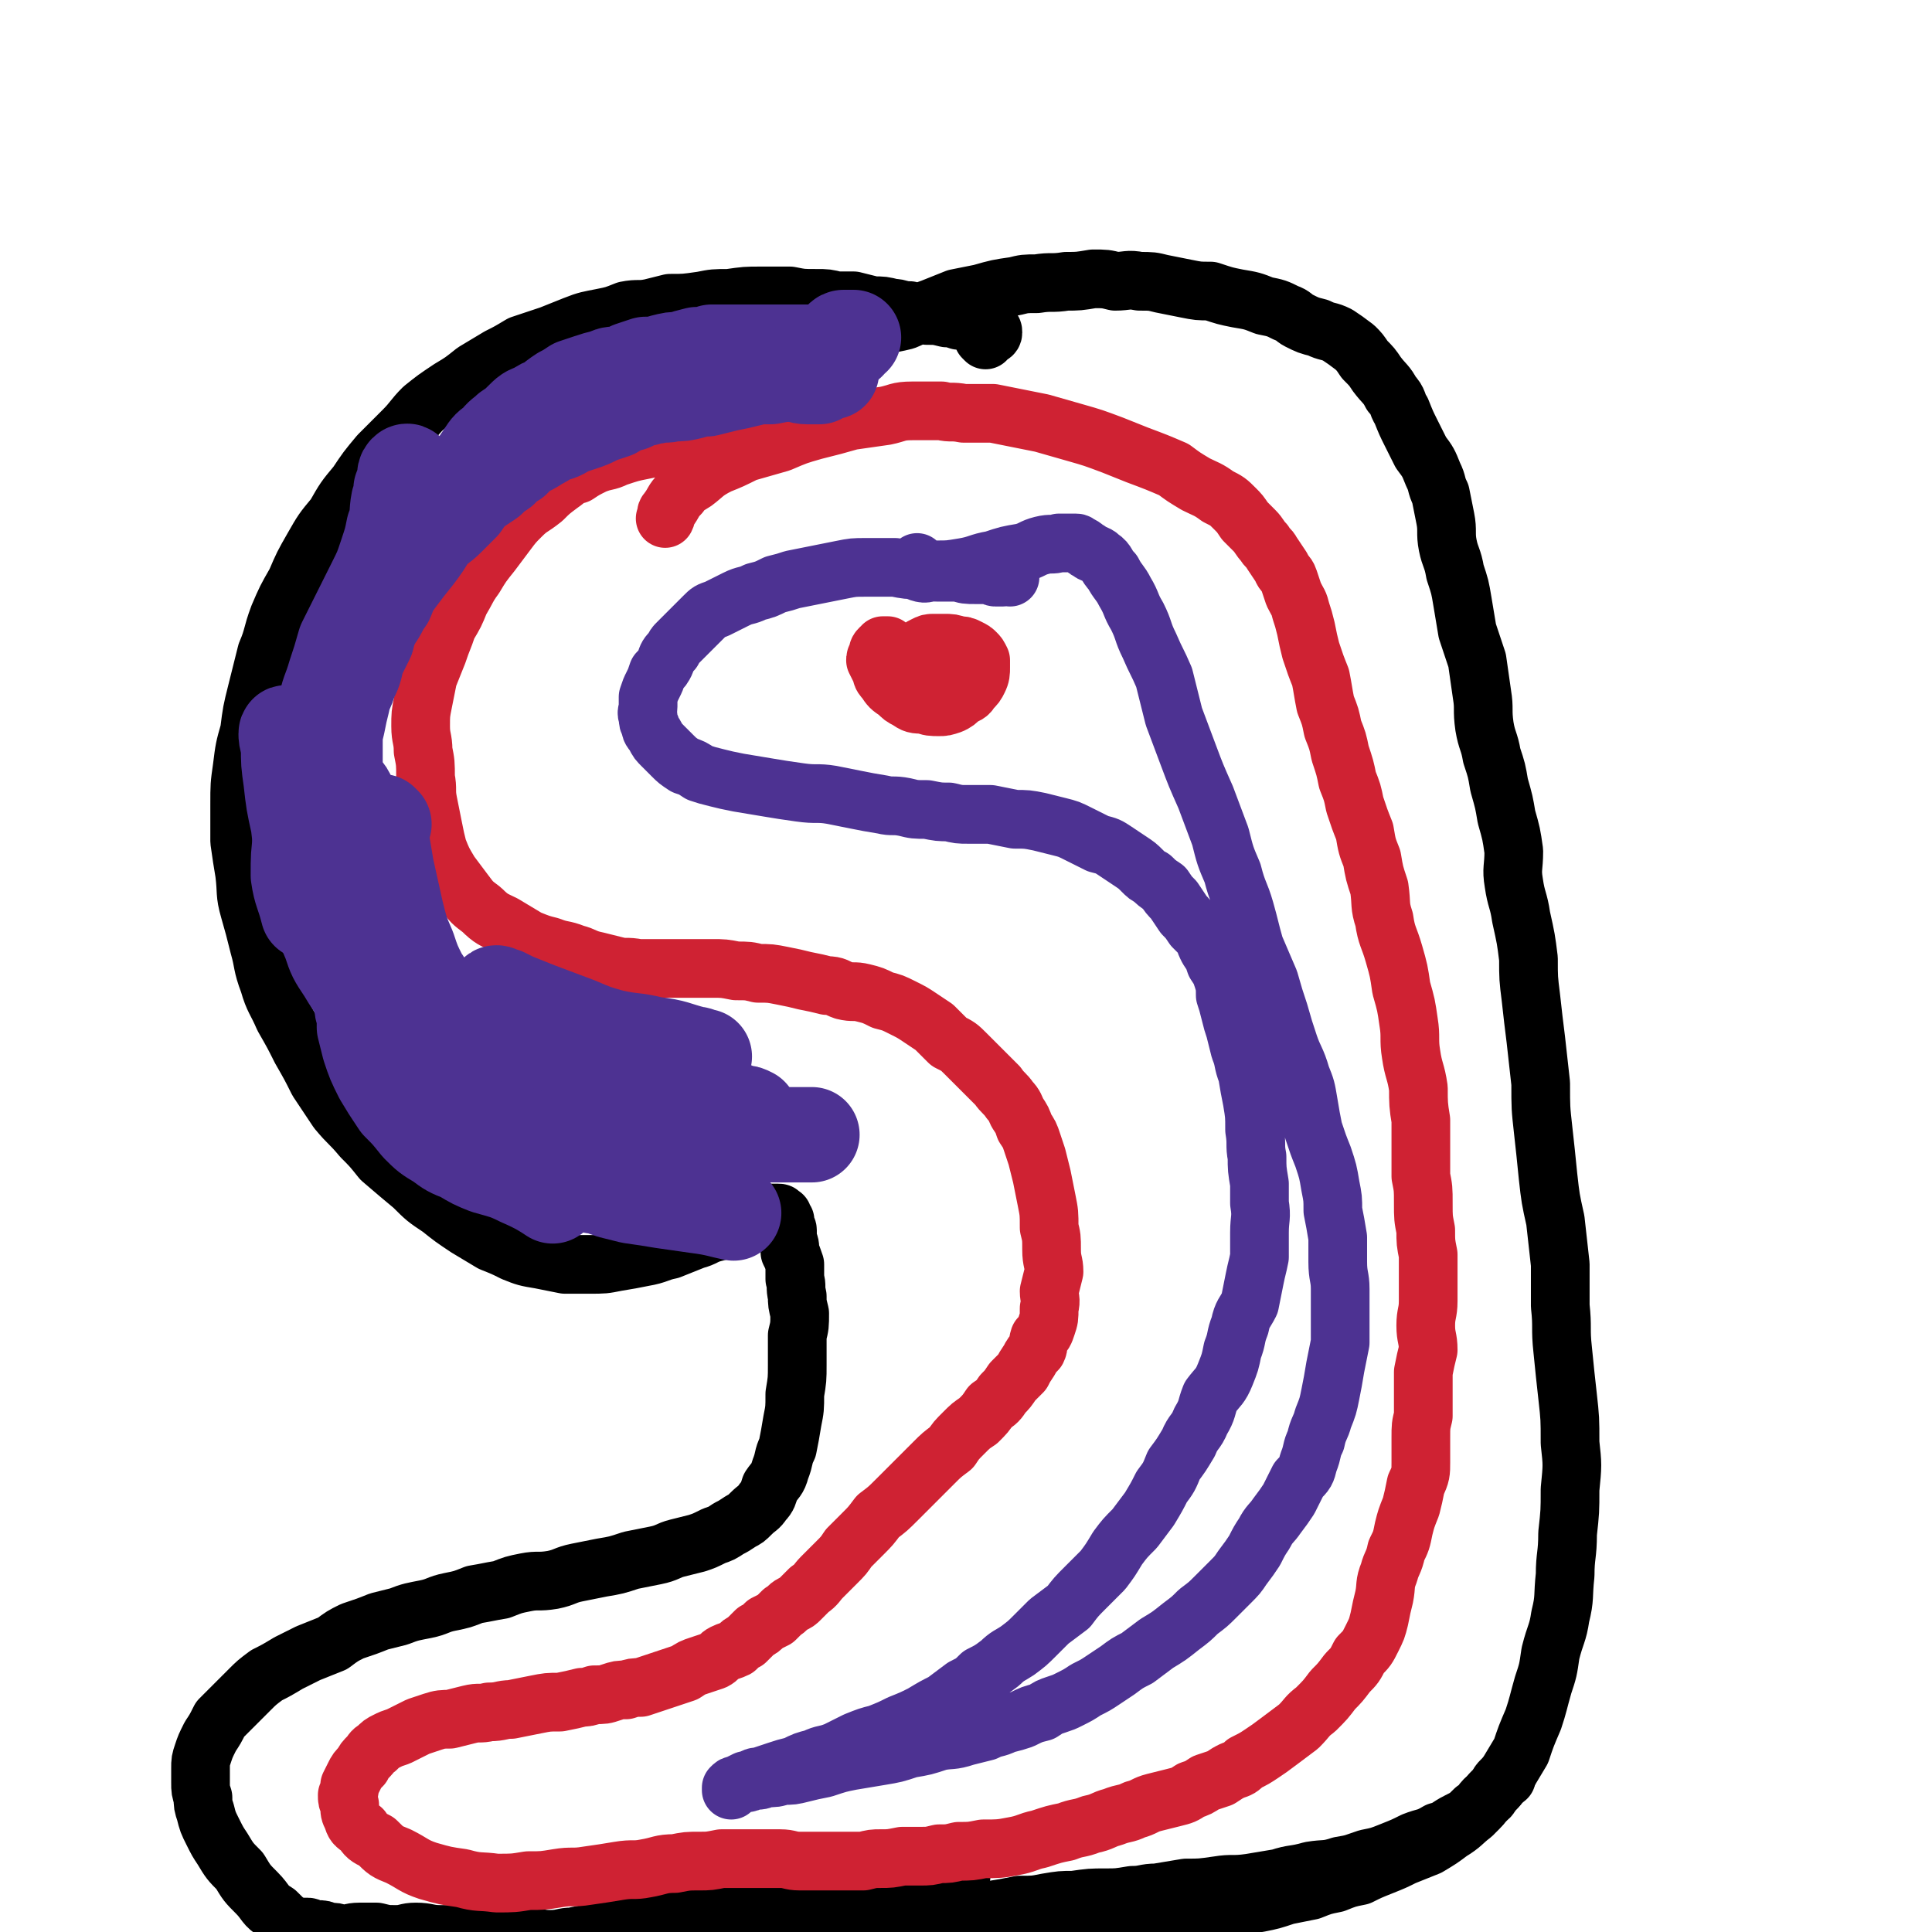 <svg viewBox='0 0 790 790' version='1.1' xmlns='http://www.w3.org/2000/svg' xmlns:xlink='http://www.w3.org/1999/xlink'><g fill='none' stroke='#000000' stroke-width='24' stroke-linecap='round' stroke-linejoin='round'><path d='M403,139c0,0 -1,-1 -1,-1 1,-1 2,-1 3,-1 0,0 1,0 1,-1 0,0 0,0 0,0 0,-1 0,-1 -1,-1 0,0 0,0 -1,-1 0,0 0,0 -1,0 0,-1 0,-1 -1,-1 -1,0 -1,0 -1,0 -1,-1 -1,-1 -2,-1 -1,0 -1,0 -3,0 -2,-1 -2,-1 -4,-1 -3,-1 -3,-1 -5,-1 -4,-1 -4,-1 -8,-1 -4,-1 -4,-1 -7,-2 -4,0 -4,-1 -7,-1 -4,-1 -4,-1 -8,-1 -4,-1 -4,-1 -8,-2 -4,0 -4,0 -7,0 -4,-1 -4,-1 -8,-1 -6,0 -6,0 -11,-1 -6,0 -6,0 -12,0 -6,0 -6,0 -13,1 -6,0 -6,0 -11,1 -7,1 -7,1 -13,1 -4,1 -4,1 -8,2 -5,1 -5,0 -10,1 -5,2 -5,2 -10,3 -5,1 -6,1 -11,3 -5,2 -5,2 -10,4 -6,2 -6,2 -12,4 -5,3 -5,3 -9,5 -5,3 -5,3 -10,6 -5,4 -5,4 -10,7 -6,4 -6,4 -11,8 -4,4 -4,5 -8,9 -5,5 -5,5 -10,10 -5,6 -5,6 -9,12 -5,6 -5,6 -9,13 -5,6 -5,6 -9,13 -4,7 -4,7 -7,14 -4,7 -4,7 -7,14 -3,8 -2,8 -5,15 -2,8 -2,8 -4,16 -2,8 -2,8 -3,16 -2,7 -2,7 -3,15 -1,7 -1,7 -1,15 0,7 0,7 0,15 1,7 1,7 2,13 1,8 0,8 2,15 2,7 2,7 4,15 2,7 1,7 4,15 2,7 3,7 6,14 4,7 4,7 7,13 4,7 4,7 7,13 4,6 4,6 8,12 5,6 5,5 10,11 4,4 4,4 8,9 7,6 7,6 13,11 5,5 5,5 11,9 5,4 5,4 11,8 5,3 5,3 10,6 5,2 5,2 9,4 5,2 5,2 11,3 5,1 5,1 10,2 5,0 5,0 10,0 6,0 6,0 11,-1 6,-1 6,-1 11,-2 6,-1 6,-2 11,-3 5,-2 5,-2 10,-4 4,-1 4,-2 8,-3 4,-1 4,-1 7,-2 3,-1 3,-1 5,-2 2,-1 2,-1 4,-2 2,0 2,0 3,-1 1,0 1,0 3,-1 1,0 1,0 3,0 0,0 1,0 1,0 1,0 1,0 1,1 0,0 1,0 1,0 0,0 0,1 0,1 0,1 1,1 1,1 0,1 0,1 0,2 0,1 1,1 1,2 0,2 0,2 0,4 1,2 1,2 1,5 1,2 1,2 2,5 0,3 0,3 0,6 1,3 0,3 1,7 0,3 0,3 1,7 0,5 0,5 -1,9 0,6 0,6 0,12 0,6 0,6 -1,12 0,6 0,6 -1,11 -1,6 -1,6 -2,11 -2,4 -1,4 -3,9 -1,4 -2,4 -4,7 -1,3 -1,4 -3,6 -2,3 -2,2 -5,5 -2,2 -2,2 -4,3 -3,2 -3,2 -5,3 -3,2 -3,2 -6,3 -4,2 -4,2 -7,3 -4,1 -4,1 -8,2 -4,1 -4,2 -9,3 -5,1 -5,1 -10,2 -6,2 -6,2 -12,3 -5,1 -5,1 -10,2 -5,1 -5,2 -10,3 -6,1 -6,0 -11,1 -5,1 -5,1 -10,3 -6,1 -5,1 -11,2 -5,2 -5,2 -10,3 -5,1 -5,2 -10,3 -5,1 -6,1 -11,3 -4,1 -4,1 -8,2 -5,2 -5,2 -11,4 -4,2 -4,2 -8,5 -5,2 -5,2 -10,4 -4,2 -4,2 -8,4 -5,3 -5,3 -9,5 -4,3 -4,3 -7,6 -3,3 -3,3 -6,6 -3,3 -3,3 -6,6 -2,4 -2,4 -4,7 -2,4 -2,4 -3,7 -1,3 -1,3 -1,6 0,3 0,3 0,6 0,3 0,3 1,6 0,3 0,3 1,6 1,4 1,4 3,8 2,4 2,4 4,7 3,5 3,5 7,9 3,5 3,5 7,9 4,4 3,5 8,8 4,4 4,4 8,6 4,3 4,2 9,4 5,2 5,2 10,4 5,2 5,2 11,4 5,1 5,1 10,3 5,1 5,1 10,2 5,1 5,1 9,2 5,0 5,0 9,1 5,0 5,0 9,0 5,0 5,0 10,0 5,1 5,0 10,0 5,0 5,0 10,0 5,0 5,0 10,0 5,-1 5,-1 10,-1 5,-1 5,0 10,-1 4,0 4,0 8,0 5,0 5,0 10,-1 4,0 4,0 8,-1 4,-1 4,-1 8,-2 5,-1 5,-1 9,-2 5,-1 5,-1 11,-1 5,-1 5,0 11,-1 6,0 6,-1 11,-2 6,-1 6,-1 12,-2 6,-1 6,-1 12,-1 6,-1 6,-1 13,-1 5,-1 5,0 11,-1 6,0 6,0 12,-1 5,0 5,0 9,0 6,0 6,0 12,-1 5,0 5,0 10,0 5,-1 5,-1 10,-2 5,-1 5,-1 10,-2 5,0 5,0 10,0 5,-1 5,0 10,-1 4,0 4,0 9,-1 5,0 5,0 10,-1 5,-1 5,0 11,-1 4,0 4,-1 8,-1 6,-1 6,-1 12,-2 5,-1 5,-1 11,-3 5,-1 5,-1 10,-2 5,-2 5,-2 10,-3 5,-2 5,-2 10,-3 4,-2 4,-2 9,-4 5,-2 5,-2 9,-4 5,-2 5,-2 10,-4 5,-3 5,-3 9,-6 5,-3 5,-4 9,-7 4,-4 4,-4 7,-8 4,-4 4,-4 7,-8 3,-5 3,-5 6,-10 2,-6 2,-6 5,-13 2,-6 2,-7 4,-14 2,-6 2,-6 3,-13 2,-8 3,-8 4,-15 2,-8 1,-8 2,-17 0,-8 1,-8 1,-17 1,-9 1,-9 1,-18 1,-10 1,-10 0,-19 0,-10 0,-10 -1,-19 -1,-9 -1,-9 -2,-19 -1,-9 0,-9 -1,-18 0,-9 0,-9 0,-17 -1,-9 -1,-9 -2,-18 -2,-9 -2,-9 -3,-18 -1,-10 -1,-10 -2,-19 -1,-9 -1,-9 -1,-19 -1,-9 -1,-9 -2,-18 -1,-8 -1,-8 -2,-17 -1,-8 -1,-8 -1,-16 -1,-8 -1,-8 -3,-17 -1,-7 -2,-7 -3,-14 -1,-6 0,-6 0,-13 -1,-7 -1,-7 -3,-14 -1,-6 -1,-6 -3,-13 -1,-6 -1,-6 -3,-12 -1,-6 -2,-6 -3,-12 -1,-7 0,-7 -1,-13 -1,-7 -1,-7 -2,-14 -2,-6 -2,-6 -4,-12 -1,-6 -1,-6 -2,-12 -1,-6 -1,-6 -3,-12 -1,-6 -2,-6 -3,-11 -1,-5 0,-6 -1,-11 -1,-5 -1,-5 -2,-10 -2,-4 -1,-4 -3,-8 -2,-5 -2,-5 -5,-9 -2,-4 -2,-4 -4,-8 -2,-4 -2,-4 -4,-9 -2,-3 -1,-4 -4,-7 -2,-4 -3,-4 -6,-8 -2,-3 -2,-3 -5,-6 -2,-3 -2,-3 -4,-5 -4,-3 -4,-3 -7,-5 -4,-2 -4,-1 -8,-3 -4,-1 -4,-1 -8,-3 -2,-1 -2,-2 -5,-3 -4,-2 -4,-2 -9,-3 -5,-2 -5,-2 -11,-3 -5,-1 -5,-1 -11,-3 -5,0 -5,0 -10,-1 -5,-1 -5,-1 -10,-2 -4,-1 -4,-1 -9,-1 -5,-1 -5,0 -10,0 -4,-1 -4,-1 -9,-1 -6,1 -6,1 -11,1 -6,1 -6,0 -12,1 -5,0 -5,0 -9,1 -7,1 -7,1 -14,3 -5,1 -5,1 -10,2 -5,2 -5,2 -10,4 -6,2 -6,3 -11,5 -4,1 -5,1 -9,2 -2,1 -3,1 -5,3 -1,1 0,2 0,2 -1,1 -2,1 -3,1 '/><path d='M125,790c0,0 -1,0 -1,-1 -1,0 -1,-1 -1,-1 0,0 1,0 1,0 1,0 1,0 2,0 1,0 0,1 1,1 2,0 2,0 3,0 2,0 2,0 4,1 3,0 3,0 6,1 3,0 3,-1 7,-1 4,0 4,0 7,0 4,1 4,1 8,1 4,0 4,-1 8,-1 5,0 5,1 10,1 6,0 6,0 12,0 6,0 6,0 12,0 5,1 5,0 11,1 5,0 5,1 10,1 5,0 5,-1 9,-1 5,-1 5,-1 10,-2 5,0 5,-1 10,-1 5,-1 5,-1 10,-2 5,-1 5,-1 10,-2 6,-1 6,-1 12,-2 5,-1 5,-1 11,-3 6,-1 6,-1 12,-3 6,-1 6,-1 12,-3 6,-1 6,-1 12,-3 6,-1 6,-1 12,-2 6,-1 6,-1 11,-2 5,-1 5,-1 10,-2 4,-1 4,-1 8,-2 3,-1 3,-1 6,-1 2,-1 2,-1 4,-1 1,1 1,1 2,1 0,1 1,1 1,1 1,1 1,1 2,2 2,1 3,1 4,2 '/><path d='M312,785c0,0 -1,-1 -1,-1 1,0 2,0 4,0 2,1 2,1 3,1 4,0 4,1 7,1 4,0 4,0 8,0 5,-1 5,-1 10,-1 4,-1 4,0 9,-1 5,0 5,-1 11,-1 5,-1 5,-1 10,-1 5,0 5,-1 11,-1 6,0 6,0 12,0 5,0 5,0 10,0 6,-1 6,-1 11,-2 6,0 6,0 11,-1 6,-1 6,-1 11,-1 7,-1 7,-1 13,-1 5,0 5,0 11,-1 5,0 5,-1 10,-1 6,-1 6,-1 12,-2 6,0 6,0 13,-1 6,-1 6,0 13,-1 6,-1 6,-1 12,-2 6,-2 6,-1 13,-3 6,-1 6,0 12,-2 6,-1 5,-1 11,-3 5,-1 5,-1 10,-3 5,-2 5,-2 9,-4 5,-2 5,-1 10,-4 4,-1 4,-2 8,-4 4,-2 4,-2 7,-5 3,-1 2,-2 4,-4 2,-1 2,-1 3,-3 1,-1 1,-1 2,-2 1,-2 1,-2 2,-3 1,-1 1,-1 1,-1 1,-1 1,0 1,0 0,0 0,0 0,0 '/></g>
<g fill='none' stroke='#CF2233' stroke-width='24' stroke-linecap='round' stroke-linejoin='round'><path d='M305,179c0,0 -1,-1 -1,-1 1,0 2,2 3,2 0,0 0,-1 0,-1 -1,-1 -1,-1 -2,-1 -1,0 -1,0 -2,-1 -1,0 -1,0 -3,0 -2,0 -2,0 -3,0 -3,0 -3,0 -6,1 -2,0 -2,0 -4,0 -4,1 -4,2 -7,2 -4,1 -4,1 -8,2 -4,1 -4,1 -9,2 -5,1 -5,1 -11,3 -4,2 -4,1 -9,3 -4,2 -4,2 -7,4 -4,1 -4,2 -7,4 -4,3 -4,3 -7,6 -5,4 -5,3 -9,7 -3,3 -3,3 -6,7 -3,4 -3,4 -6,8 -4,5 -4,5 -7,10 -3,4 -3,5 -6,10 -2,5 -2,5 -5,10 -2,6 -2,5 -4,11 -2,5 -2,5 -4,10 -1,5 -1,5 -2,10 -1,5 -1,5 -1,10 0,5 1,5 1,10 1,5 1,5 1,11 1,5 0,5 1,10 1,5 1,5 2,10 1,5 1,5 2,9 2,5 2,5 5,10 3,4 3,4 6,8 3,4 3,4 7,7 4,4 5,4 9,6 5,3 5,3 10,6 5,2 5,2 9,3 5,2 5,1 10,3 4,1 4,2 9,3 4,1 4,1 8,2 4,1 4,0 9,1 4,0 4,0 9,0 6,0 6,0 11,0 5,0 5,0 10,0 5,0 5,0 10,1 5,0 5,0 9,1 5,0 5,0 10,1 5,1 5,1 9,2 5,1 5,1 9,2 4,0 4,1 7,2 4,1 4,0 8,1 4,1 4,1 8,3 4,1 4,1 8,3 4,2 4,2 7,4 3,2 3,2 6,4 3,3 3,3 6,6 4,2 4,2 7,5 3,3 3,3 6,6 4,4 4,4 7,7 2,3 3,3 5,6 2,2 2,3 3,5 2,3 2,3 3,6 2,3 2,3 3,6 1,3 1,3 2,6 1,4 1,4 2,8 1,5 1,5 2,10 1,5 1,5 1,11 1,4 1,4 1,9 0,5 1,5 1,9 -1,4 -1,4 -2,8 0,3 1,3 0,7 0,4 0,4 -1,7 -1,3 -1,3 -3,5 -1,3 0,3 -1,5 -2,2 -2,2 -3,4 -2,3 -2,3 -3,5 -2,2 -2,2 -4,4 -2,3 -2,3 -4,5 -2,3 -2,3 -5,5 -2,3 -2,3 -5,6 -3,2 -3,2 -6,5 -3,3 -3,3 -5,6 -4,3 -4,3 -7,6 -4,4 -4,4 -8,8 -3,3 -3,3 -7,7 -4,4 -4,4 -8,7 -3,4 -3,4 -6,7 -3,3 -3,3 -6,6 -2,3 -2,3 -5,6 -3,3 -3,3 -6,6 -2,2 -2,3 -5,5 -2,2 -2,2 -4,4 -1,1 -1,1 -3,2 -2,1 -2,2 -4,3 -1,1 -1,1 -3,3 -2,1 -2,1 -4,2 -2,2 -2,2 -4,3 -2,2 -2,2 -4,4 -2,1 -2,1 -4,3 -2,1 -3,1 -5,2 -2,1 -2,2 -4,3 -3,1 -3,1 -6,2 -3,1 -3,1 -6,3 -3,1 -3,1 -6,2 -3,1 -3,1 -6,2 -3,1 -3,1 -6,2 -3,0 -3,0 -6,1 -3,0 -3,0 -6,1 -3,1 -3,1 -7,1 -3,1 -3,1 -5,1 -4,1 -4,1 -9,2 -5,0 -5,0 -10,1 -5,1 -5,1 -10,2 -4,0 -4,1 -9,1 -4,1 -4,0 -8,1 -4,1 -4,1 -8,2 -3,0 -4,0 -7,1 -3,1 -3,1 -6,2 -2,1 -2,1 -4,2 -2,1 -2,1 -4,2 -3,1 -3,1 -5,2 -2,1 -2,1 -4,3 -2,1 -2,2 -3,3 -2,2 -2,2 -3,4 -2,2 -2,2 -3,4 -1,2 -1,2 -2,4 0,2 0,2 -1,4 0,2 0,2 1,4 0,3 0,3 1,5 1,3 1,3 4,5 2,3 2,3 6,5 4,4 4,4 9,6 6,3 6,4 12,6 7,2 7,2 14,3 7,2 7,1 14,2 7,0 7,0 13,-1 6,0 6,0 12,-1 6,-1 6,0 12,-1 7,-1 7,-1 13,-2 6,-1 6,0 11,-1 6,-1 6,-2 12,-2 5,-1 5,-1 10,-1 4,0 4,0 9,-1 4,0 4,0 8,0 5,0 5,0 9,0 4,0 4,0 7,0 4,0 4,1 8,1 3,0 3,0 7,0 3,0 3,0 6,0 3,0 3,0 6,0 3,0 3,0 7,0 4,-1 4,-1 7,-1 4,0 4,0 9,-1 3,0 3,0 7,0 4,0 4,0 8,-1 4,0 4,0 8,-1 5,0 5,0 10,-1 6,0 7,0 12,-1 6,-1 6,-2 11,-3 6,-2 6,-2 11,-3 5,-2 5,-1 10,-3 5,-1 5,-2 9,-3 5,-2 5,-1 9,-3 4,-1 4,-2 8,-3 4,-1 4,-1 8,-2 4,-1 4,-1 7,-3 3,-1 3,-1 6,-3 3,-1 3,-1 6,-2 3,-2 3,-2 5,-3 3,-1 3,-1 5,-3 4,-2 4,-2 7,-4 3,-2 3,-2 7,-5 4,-3 4,-3 8,-6 4,-4 3,-4 7,-7 4,-4 4,-4 7,-8 3,-3 3,-3 6,-7 3,-3 3,-3 5,-7 3,-3 3,-3 5,-7 2,-4 2,-4 3,-8 1,-5 1,-5 2,-9 1,-5 0,-5 2,-10 1,-4 2,-4 3,-9 2,-4 2,-4 3,-9 1,-4 1,-4 3,-9 1,-4 1,-4 2,-9 2,-4 2,-5 2,-9 0,-5 0,-5 0,-10 0,-5 0,-5 1,-9 0,-5 0,-5 0,-9 0,-5 0,-5 0,-9 1,-5 1,-5 2,-9 0,-5 -1,-5 -1,-10 0,-5 1,-5 1,-10 0,-5 0,-5 0,-10 0,-5 0,-5 0,-9 -1,-5 -1,-5 -1,-10 -1,-5 -1,-5 -1,-11 0,-6 0,-6 -1,-11 0,-6 0,-6 0,-12 0,-5 0,-5 0,-11 -1,-6 -1,-7 -1,-13 -1,-7 -2,-7 -3,-14 -1,-6 0,-7 -1,-13 -1,-7 -1,-7 -3,-14 -1,-7 -1,-7 -3,-14 -2,-7 -3,-7 -4,-14 -2,-6 -1,-6 -2,-13 -2,-6 -2,-6 -3,-12 -2,-5 -2,-5 -3,-11 -2,-5 -2,-5 -4,-11 -1,-5 -1,-5 -3,-10 -1,-5 -1,-5 -3,-11 -1,-5 -1,-5 -3,-10 -1,-5 -1,-5 -3,-10 -1,-5 -1,-6 -2,-11 -2,-5 -2,-5 -4,-11 -1,-4 -1,-4 -2,-9 -1,-4 -1,-4 -2,-7 -1,-4 -1,-3 -3,-7 -1,-3 -1,-3 -2,-6 -1,-3 -2,-2 -3,-5 -2,-3 -2,-3 -4,-6 -1,-2 -2,-2 -3,-4 -2,-2 -2,-3 -4,-5 -2,-2 -2,-2 -4,-4 -2,-3 -2,-3 -4,-5 -3,-3 -3,-3 -7,-5 -4,-3 -5,-3 -9,-5 -5,-3 -5,-3 -9,-6 -7,-3 -7,-3 -15,-6 -5,-2 -5,-2 -10,-4 -8,-3 -8,-3 -15,-5 -7,-2 -7,-2 -14,-4 -5,-1 -5,-1 -10,-2 -5,-1 -5,-1 -10,-2 -6,0 -6,0 -12,0 -5,-1 -5,0 -9,-1 -6,0 -6,0 -12,0 -6,0 -6,1 -11,2 -7,1 -7,1 -14,2 -7,2 -7,2 -15,4 -7,2 -7,2 -14,5 -7,2 -7,2 -14,4 -6,3 -6,3 -11,5 -6,3 -6,4 -10,7 -3,2 -4,2 -6,5 -3,3 -2,3 -5,7 -1,1 0,1 -1,3 '/></g>
<g fill='none' stroke='#4D3292' stroke-width='24' stroke-linecap='round' stroke-linejoin='round'><path d='M413,236c0,0 0,-1 -1,-1 -1,0 -1,1 -2,1 -1,0 -1,0 -1,0 -1,0 -1,0 -2,0 -1,0 -1,-1 -1,-1 -2,0 -2,0 -3,0 -2,0 -2,0 -4,0 -4,0 -4,0 -7,-1 -3,0 -3,0 -7,0 -4,0 -4,0 -9,-1 -5,0 -5,0 -10,-1 -6,0 -6,0 -12,0 -5,0 -5,0 -10,1 -5,1 -5,1 -10,2 -5,1 -5,1 -10,2 -3,1 -3,1 -7,2 -4,2 -4,2 -8,3 -4,2 -4,1 -8,3 -4,2 -4,2 -8,4 -3,1 -3,1 -5,3 -2,2 -2,2 -4,4 -2,2 -2,2 -3,3 -2,2 -2,2 -4,4 -1,1 -1,1 -2,3 -2,2 -2,2 -3,5 -1,2 -1,2 -3,4 -1,3 -1,3 -2,5 -1,2 -1,2 -2,5 0,2 0,2 0,4 0,2 -1,2 0,4 0,2 0,2 1,4 0,2 1,2 2,4 1,2 1,2 3,4 2,2 2,2 4,4 2,2 2,2 5,4 3,1 3,1 6,3 3,1 3,1 7,2 4,1 4,1 9,2 6,1 6,1 12,2 6,1 6,1 13,2 7,1 7,0 13,1 5,1 5,1 10,2 5,1 5,1 11,2 4,1 4,0 9,1 4,1 4,1 9,1 5,1 5,1 9,1 4,1 4,1 8,1 5,0 5,0 9,0 5,1 5,1 10,2 5,0 5,0 10,1 4,1 4,1 8,2 4,1 4,1 8,3 4,2 4,2 8,4 4,1 4,1 7,3 3,2 3,2 6,4 3,2 3,2 5,4 2,2 2,2 4,3 2,2 2,2 5,4 2,3 2,3 4,5 2,3 2,3 4,6 2,2 2,2 4,5 2,2 2,2 4,4 1,3 1,3 2,5 2,3 2,3 3,6 2,3 2,3 3,6 1,3 1,4 1,7 1,3 1,3 2,7 1,4 1,4 2,7 1,4 1,4 2,8 2,5 1,5 3,10 1,6 1,6 2,11 1,6 1,6 1,12 1,6 0,6 1,11 0,5 0,5 1,11 0,4 0,4 0,8 1,6 0,6 0,12 0,5 0,5 0,10 -1,5 -1,4 -2,9 -1,5 -1,5 -2,10 -2,4 -3,4 -4,9 -2,5 -1,5 -3,10 -1,5 -1,5 -3,10 -2,5 -3,5 -6,9 -2,5 -1,5 -4,10 -2,5 -3,4 -5,9 -3,5 -3,5 -6,9 -2,5 -2,5 -5,9 -2,4 -2,4 -5,9 -3,4 -3,4 -6,8 -4,4 -4,4 -7,8 -3,5 -3,5 -6,9 -4,4 -4,4 -7,7 -4,4 -4,4 -7,8 -4,3 -4,3 -8,6 -3,3 -3,3 -6,6 -3,3 -3,3 -7,6 -3,2 -4,2 -7,5 -4,3 -4,3 -8,5 -3,3 -3,3 -7,5 -4,3 -4,3 -8,6 -4,2 -4,2 -9,5 -4,2 -4,2 -9,4 -4,2 -4,2 -9,4 -4,1 -4,1 -9,3 -4,2 -4,2 -8,4 -5,2 -5,1 -9,3 -4,1 -4,1 -8,3 -4,1 -4,1 -7,2 -3,1 -3,1 -6,2 -2,1 -2,0 -4,1 -2,1 -2,1 -3,1 -2,1 -2,1 -4,2 -1,0 -1,0 -2,1 0,0 0,1 0,1 0,0 0,-1 1,-1 0,-1 0,-1 1,-1 1,0 1,0 1,0 2,-1 2,-1 3,-1 1,0 1,0 3,-1 3,0 3,0 5,-1 4,0 4,0 7,-1 4,0 4,0 8,-1 4,-1 4,-1 9,-2 6,-2 6,-2 11,-3 6,-1 6,-1 12,-2 6,-1 6,-1 12,-3 6,-1 6,-1 12,-3 5,-1 5,0 11,-2 4,-1 4,-1 8,-2 4,-2 4,-1 8,-3 4,-1 4,-1 7,-2 4,-2 4,-2 8,-3 3,-2 3,-2 6,-3 3,-1 3,-1 5,-2 4,-2 4,-2 7,-4 4,-2 4,-2 7,-4 3,-2 3,-2 6,-4 4,-3 4,-3 8,-5 4,-3 4,-3 8,-6 5,-3 5,-3 10,-7 4,-3 4,-3 7,-6 4,-3 4,-3 7,-6 3,-3 3,-3 6,-6 3,-3 3,-3 5,-6 3,-4 3,-4 5,-7 2,-4 2,-4 4,-7 2,-4 3,-4 5,-7 3,-4 3,-4 5,-7 2,-4 2,-4 4,-8 3,-3 3,-3 4,-7 2,-5 1,-5 3,-9 1,-5 2,-5 3,-9 2,-5 2,-5 3,-10 1,-5 1,-5 2,-11 1,-5 1,-5 2,-10 0,-6 0,-6 0,-11 0,-5 0,-5 0,-11 0,-5 -1,-5 -1,-11 0,-5 0,-5 0,-10 -1,-6 -1,-6 -2,-11 0,-5 0,-5 -1,-10 -1,-6 -1,-6 -3,-12 -2,-5 -2,-5 -4,-11 -1,-5 -1,-5 -2,-11 -1,-6 -1,-6 -3,-11 -2,-7 -3,-7 -5,-13 -2,-6 -2,-6 -4,-13 -2,-6 -2,-6 -4,-13 -3,-7 -3,-7 -6,-14 -2,-7 -2,-8 -4,-15 -2,-7 -3,-7 -5,-15 -3,-7 -3,-7 -5,-15 -3,-8 -3,-8 -6,-16 -4,-9 -4,-9 -7,-17 -3,-8 -3,-8 -6,-16 -2,-8 -2,-8 -4,-16 -3,-7 -3,-6 -6,-13 -3,-6 -2,-6 -5,-12 -3,-5 -2,-5 -5,-10 -2,-4 -3,-4 -5,-8 -3,-3 -2,-4 -5,-6 -2,-2 -3,-1 -5,-3 -1,0 -1,-1 -3,-2 -1,0 -1,-1 -2,-1 -3,0 -4,0 -7,0 -3,1 -3,0 -7,1 -4,1 -4,2 -8,3 -6,1 -6,1 -12,3 -6,1 -6,2 -12,3 -6,1 -6,1 -11,1 -4,1 -4,2 -7,1 -1,-1 0,-3 -1,-4 '/></g>
<g fill='none' stroke='#CF2233' stroke-width='24' stroke-linecap='round' stroke-linejoin='round'><path d='M364,265c-1,0 -1,0 -1,-1 -1,0 -1,0 -2,0 0,1 0,1 -1,1 -1,1 -1,1 -1,3 -1,1 -1,1 -1,2 1,2 1,2 2,4 1,2 0,2 2,4 2,3 2,3 5,5 2,2 2,2 4,3 3,2 3,2 7,2 2,1 3,1 6,1 2,0 2,0 5,-1 2,-1 2,-1 4,-3 2,-1 3,-1 4,-3 2,-2 2,-2 3,-4 1,-2 1,-3 1,-5 0,-1 0,-2 0,-3 -1,-2 -1,-2 -2,-3 -1,-1 -1,-1 -3,-2 -2,-1 -2,-1 -4,-1 -3,-1 -3,-1 -6,-1 -2,0 -2,0 -4,0 -2,0 -2,0 -4,1 -2,1 -2,1 -3,3 -2,2 -2,2 -3,4 -1,2 0,2 -1,4 -1,1 -1,1 -1,3 0,2 0,2 0,3 0,1 0,1 1,1 1,1 1,2 2,2 1,0 2,0 3,-1 1,-1 1,-1 2,-2 1,-1 1,-1 2,-3 1,-1 2,-1 3,-3 0,-2 0,-2 0,-4 0,-1 0,-1 0,-2 0,-1 0,-1 0,-2 -1,0 -1,0 -2,0 -1,0 -1,0 -2,0 -1,0 -1,0 -3,1 0,0 -1,0 -1,1 -1,1 -1,1 -1,2 0,1 0,1 1,1 1,2 2,2 3,2 '/></g>
<g fill='none' stroke='#4D3292' stroke-width='39' stroke-linecap='round' stroke-linejoin='round'><path d='M347,140c0,0 -1,-1 -1,-1 1,-1 2,-1 3,-1 0,0 -1,0 -1,0 -1,0 -1,0 -1,0 -1,0 -1,0 -2,0 0,0 -1,0 -1,1 0,0 0,0 0,1 -1,1 -1,0 -2,1 0,1 0,1 -1,1 -1,1 -1,0 -1,1 -1,0 -1,0 -2,1 -1,0 -1,0 -2,0 -2,0 -2,0 -4,0 -2,0 -2,0 -4,0 -4,0 -4,0 -8,0 -3,0 -4,0 -7,0 -4,0 -4,0 -8,0 -3,0 -3,0 -7,0 -3,0 -3,0 -7,0 -3,1 -3,1 -6,1 -4,1 -4,1 -7,2 -3,0 -3,0 -7,1 -3,1 -3,1 -7,1 -3,1 -3,1 -6,2 -2,1 -2,1 -5,2 -3,0 -3,0 -5,1 -4,1 -4,1 -7,2 -3,1 -3,1 -6,2 -3,2 -3,2 -5,3 -3,2 -3,2 -5,4 -3,1 -3,1 -6,3 -3,1 -3,1 -6,4 -2,2 -2,2 -5,4 -2,2 -3,2 -5,5 -3,2 -3,2 -5,5 -2,3 -2,3 -4,6 0,1 0,1 0,2 '/><path d='M340,152c0,0 0,-1 -1,-1 0,0 0,1 -1,1 -1,1 -1,1 -2,1 0,0 0,0 -1,1 -1,0 -1,0 -2,0 -1,0 -1,0 -3,0 -3,0 -3,-1 -5,-1 -5,0 -5,0 -10,1 -5,0 -5,0 -9,1 -4,1 -4,1 -9,2 -4,1 -4,1 -8,2 -3,0 -3,0 -6,1 -4,1 -4,1 -8,1 -3,1 -3,0 -7,1 -3,0 -3,1 -5,1 -3,1 -3,1 -5,2 -4,1 -4,1 -7,3 -3,1 -3,1 -6,2 -4,2 -4,2 -7,3 -3,1 -3,1 -6,2 -3,2 -3,2 -7,3 -3,2 -3,2 -5,3 -3,2 -3,2 -6,3 -2,2 -2,2 -4,4 -3,2 -3,1 -5,4 -3,2 -3,2 -5,4 -3,2 -3,2 -6,4 -3,3 -3,3 -5,6 -3,3 -3,3 -6,6 -3,3 -4,3 -7,6 -3,5 -3,5 -6,9 -4,5 -4,5 -7,9 -3,4 -3,4 -5,9 -3,4 -2,4 -5,8 -2,4 -2,4 -3,8 -2,4 -2,4 -4,8 -1,5 -1,5 -3,9 -1,4 -2,4 -3,9 -1,4 -1,4 -2,9 -1,4 -1,4 -1,8 0,4 0,4 0,8 0,2 0,2 0,5 0,1 0,2 1,3 2,3 3,3 4,5 '/><path d='M167,194c0,0 0,-2 -1,-1 -1,1 0,2 -1,4 0,1 0,1 -1,3 0,2 0,2 -1,5 -1,5 0,6 -2,11 -1,5 -1,5 -3,11 -2,6 -2,6 -5,12 -3,6 -3,6 -6,12 -3,6 -3,6 -6,12 -2,7 -2,7 -4,13 -2,7 -3,7 -4,14 -2,8 -2,9 -3,17 -2,9 -3,9 -4,18 -2,8 -2,8 -3,17 -1,8 -1,8 -1,16 1,7 2,7 4,15 0,0 0,0 0,0 '/><path d='M118,301c0,-1 -1,-2 -1,-1 0,1 0,2 1,5 0,7 0,7 1,14 1,9 1,9 3,18 1,9 1,9 3,17 2,9 2,9 5,17 2,7 2,7 5,14 2,6 2,6 6,12 3,5 3,5 7,10 5,5 5,5 10,9 6,6 6,6 13,12 8,7 8,7 15,15 7,7 10,11 14,15 '/><path d='M149,412c0,0 0,-1 -1,-1 0,1 0,2 1,4 0,3 0,3 0,5 1,4 1,4 2,8 2,6 2,6 5,12 3,5 3,5 7,11 4,4 4,4 8,9 4,4 4,4 9,7 4,3 4,3 9,5 5,3 5,3 10,5 7,2 8,2 14,5 7,3 10,5 13,7 '/><path d='M157,337c0,0 -1,-1 -1,-1 0,1 0,2 0,3 0,2 0,2 0,4 1,6 1,6 2,12 2,9 2,9 4,18 2,8 2,8 5,15 2,6 2,6 5,12 3,4 2,4 6,8 3,3 4,3 8,6 5,4 5,4 10,8 8,5 11,7 16,11 '/><path d='M173,410c-1,0 -2,-1 -1,-1 1,2 1,3 3,5 3,3 3,4 6,7 4,5 4,5 9,9 5,6 5,6 11,11 8,6 8,6 16,11 10,6 10,5 20,10 3,1 3,1 6,2 '/><path d='M240,484c0,0 -1,-1 -1,-1 1,0 2,1 4,2 1,0 1,0 2,0 2,1 2,1 5,2 4,1 4,1 8,2 7,1 7,1 13,2 7,1 7,1 14,2 8,1 10,2 15,3 '/><path d='M234,465c0,0 -1,-1 -1,-1 1,0 2,1 3,1 2,1 2,0 4,0 5,0 5,1 10,1 7,-1 7,-1 14,-2 10,0 10,0 20,0 8,-1 8,0 17,0 7,0 7,0 15,0 7,0 7,0 14,0 1,0 2,0 2,0 '/><path d='M196,420c0,-1 -1,-1 -1,-1 1,0 2,0 4,1 1,0 1,0 3,1 3,1 3,1 7,2 6,2 6,2 11,4 8,2 8,3 16,5 9,3 9,3 18,6 9,3 9,3 18,6 9,3 9,3 18,6 6,2 6,2 13,5 2,0 2,0 4,1 '/><path d='M204,407c0,0 -2,-1 -1,-1 1,0 1,1 3,1 2,1 2,1 4,2 5,2 5,2 10,4 8,3 8,3 16,6 7,3 7,3 14,5 9,2 9,1 17,3 9,1 9,2 17,4 2,0 2,1 4,1 '/><path d='M190,413c0,0 -1,-1 -1,-1 2,1 2,3 4,4 3,2 3,1 6,2 5,2 5,2 10,4 10,3 10,3 20,6 10,4 10,3 20,7 10,4 12,5 19,8 '/></g>
</svg>